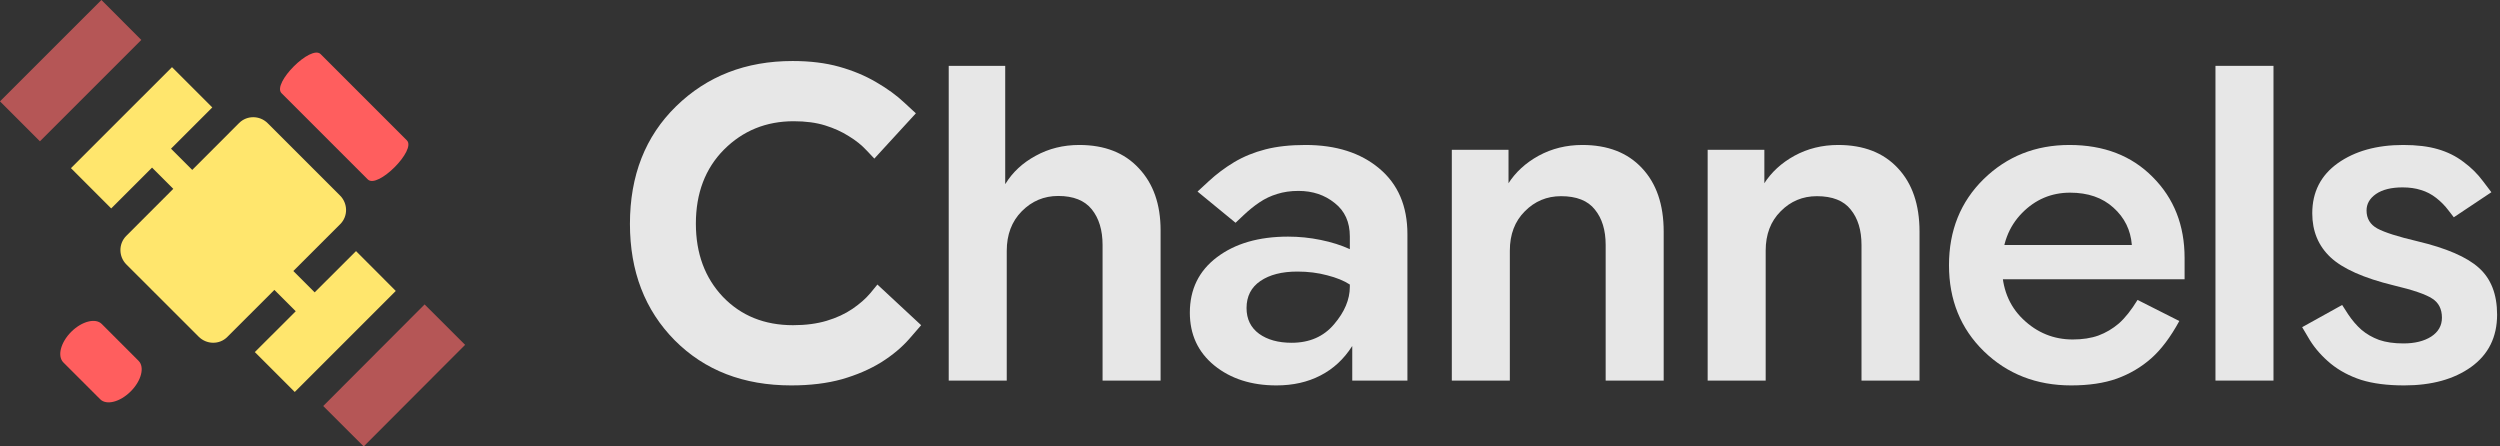 <svg width="728" height="130" viewBox="0 0 728 130" fill="none" xmlns="http://www.w3.org/2000/svg">
<rect x="0" y="0" width="728" height="130" fill="#333333" stroke="none"/>
<path fill-rule="evenodd" clip-rule="evenodd" d="M107.1 52.247C109.935 55.091 121.31 43.699 118.475 40.872L93.378 15.768C90.534 12.924 79.16 24.315 81.987 27.142L107.1 52.247Z" fill="#FF5E5E"/>
<path fill-rule="evenodd" clip-rule="evenodd" d="M29.637 94.35C27.82 92.524 23.823 93.551 20.736 96.63C17.648 99.726 16.63 103.705 18.456 105.548L29.174 116.258C31 118.092 34.971 117.066 38.059 113.978C41.163 110.899 42.181 106.894 40.355 105.077L29.637 94.35Z" fill="#FF5E5E"/>
<path d="M29.529 4.20011e-06L0 29.52L11.623 41.146L41.151 11.626L29.529 4.20011e-06Z" fill="#FF6B6B" fill-opacity="0.64"/>
<path fill-rule="evenodd" clip-rule="evenodd" d="M103.675 73.121L91.636 85.135L85.419 78.918L99.09 65.255C101.37 62.975 101.337 59.231 98.989 56.909L77.956 35.885C75.651 33.571 71.924 33.546 69.644 35.809L55.981 49.48L49.797 43.297L61.82 31.283L50.084 19.555L20.663 48.967L32.382 60.695L44.278 48.807L50.462 54.991L36.757 68.704C34.485 70.984 34.502 74.72 36.816 77.025L57.849 98.041C60.171 100.363 63.923 100.405 66.186 98.125L79.9 84.42L86.117 90.638L74.204 102.525L85.831 114.144L115.252 84.723L103.675 73.121Z" fill="#FFE66D"/>
<path d="M123.647 88.649L94.122 118.232L105.913 130L135.438 100.416L123.647 88.649Z" fill="#FF6B6B" fill-opacity="0.64"/>
<path d="M700.083 112.232C695.177 112.232 691.017 111.698 687.603 110.632C684.19 109.522 681.225 107.944 678.707 105.896C676.19 103.805 674.163 101.522 672.627 99.048C671.134 96.531 670.387 95.272 670.387 95.272L682.035 88.808C682.035 88.808 682.611 89.704 683.763 91.496C684.958 93.288 686.259 94.802 687.667 96.04C689.118 97.277 690.825 98.258 692.787 98.984C694.75 99.666 697.118 100.008 699.891 100.008C703.177 100.008 705.865 99.347 707.955 98.024C710.046 96.659 711.091 94.824 711.091 92.52C711.091 90.002 710.153 88.147 708.275 86.952C706.398 85.715 702.665 84.434 697.075 83.112C688.329 80.978 682.185 78.248 678.643 74.92C675.102 71.592 673.331 67.325 673.331 62.12C673.331 55.933 675.806 51.069 680.755 47.528C685.747 43.986 692.105 42.216 699.827 42.216C703.753 42.216 707.102 42.621 709.875 43.432C712.691 44.242 715.187 45.48 717.363 47.144C719.582 48.765 721.481 50.642 723.059 52.776C724.681 54.909 725.491 55.976 725.491 55.976L714.547 63.272C714.547 63.272 714.035 62.611 713.011 61.288C711.987 59.922 710.793 58.706 709.427 57.64C708.062 56.573 706.59 55.805 705.011 55.336C703.433 54.824 701.641 54.568 699.635 54.568C696.35 54.568 693.769 55.208 691.891 56.488C690.057 57.768 689.139 59.368 689.139 61.288C689.139 63.635 690.185 65.384 692.275 66.536C694.409 67.688 698.291 68.925 703.923 70.248C712.371 72.253 718.345 74.835 721.843 77.992C725.385 81.149 727.155 85.693 727.155 91.624C727.155 98.152 724.638 103.229 719.603 106.856C714.611 110.44 708.105 112.232 700.083 112.232Z" fill="white" fill-opacity="0.88"/>
<path d="M645.144 110.824V19.176H662.04V110.824H645.144Z" fill="white" fill-opacity="0.88"/>
<path d="M603.129 112.232C593.017 112.232 584.548 108.925 577.721 102.312C570.937 95.698 567.545 87.336 567.545 77.224C567.545 67.112 570.916 58.749 577.657 52.136C584.441 45.523 592.761 42.216 602.617 42.216C612.644 42.216 620.729 45.331 626.873 51.56C633.06 57.746 636.153 65.597 636.153 75.112V81.32H575.993V71.336H620.793C620.452 66.984 618.66 63.357 615.417 60.456C612.217 57.554 608.014 56.104 602.809 56.104C597.348 56.104 592.676 58.088 588.793 62.056C584.91 66.024 582.969 71.165 582.969 77.48C582.969 83.88 585.017 89.043 589.113 92.968C593.209 96.893 598.03 98.856 603.577 98.856C606.436 98.856 608.932 98.472 611.065 97.704C613.241 96.893 615.225 95.72 617.017 94.184C618.809 92.605 620.622 90.323 622.457 87.336L634.617 93.48C632.057 98.173 629.326 101.8 626.425 104.36C623.524 106.92 620.196 108.882 616.441 110.248C612.729 111.57 608.292 112.232 603.129 112.232Z" fill="white" fill-opacity="0.88"/>
<path d="M497.269 110.824V43.624H513.781V55.976L511.733 53.544H513.653C515.786 50.173 518.752 47.443 522.549 45.352C526.389 43.261 530.634 42.216 535.285 42.216C542.666 42.216 548.448 44.456 552.629 48.936C556.853 53.416 558.965 59.581 558.965 67.432V110.824H542.069V71.336C542.069 67.026 541.024 63.592 538.933 61.032C536.885 58.429 533.6 57.128 529.077 57.128C524.938 57.128 521.418 58.6 518.517 61.544C515.616 64.445 514.165 68.264 514.165 73V110.824H497.269Z" fill="white" fill-opacity="0.88"/>
<path d="M422.769 110.824V43.624H439.281V55.976L437.233 53.544H439.153C441.286 50.173 444.252 47.443 448.049 45.352C451.889 43.261 456.134 42.216 460.785 42.216C468.166 42.216 473.948 44.456 478.129 48.936C482.353 53.416 484.465 59.581 484.465 67.432V110.824H467.569V71.336C467.569 67.026 466.524 63.592 464.433 61.032C462.385 58.429 459.1 57.128 454.577 57.128C450.438 57.128 446.918 58.6 444.017 61.544C441.116 64.445 439.665 68.264 439.665 73V110.824H422.769Z" fill="white" fill-opacity="0.88"/>
<path d="M371.697 112.232C364.401 112.232 358.364 110.29 353.585 106.408C348.849 102.525 346.481 97.405 346.481 91.048C346.481 84.264 349.105 78.888 354.353 74.92C359.644 70.909 366.556 68.904 375.089 68.904C378.289 68.904 381.446 69.224 384.561 69.864C387.718 70.504 390.556 71.4 393.073 72.552V68.84C393.073 64.659 391.601 61.416 388.657 59.112C385.756 56.765 382.236 55.592 378.097 55.592C375.836 55.592 373.766 55.891 371.889 56.488C370.054 57.042 368.348 57.853 366.769 58.92C365.233 59.944 363.676 61.203 362.097 62.696C360.561 64.147 359.793 64.872 359.793 64.872L348.721 55.784C348.721 55.784 349.83 54.76 352.049 52.712C354.268 50.664 356.721 48.829 359.409 47.208C362.14 45.587 365.169 44.349 368.497 43.496C371.825 42.642 375.708 42.216 380.145 42.216C389.062 42.216 396.23 44.498 401.649 49.064C407.11 53.629 409.841 60.008 409.841 68.2V110.824H393.777V97.32L397.041 100.84H393.713C391.324 104.594 388.252 107.432 384.497 109.352C380.785 111.272 376.518 112.232 371.697 112.232ZM376.113 99.816C381.318 99.816 385.436 98.024 388.465 94.44C391.537 90.856 393.073 87.208 393.073 83.496V82.856C391.366 81.746 389.169 80.85 386.481 80.168C383.793 79.442 380.892 79.08 377.777 79.08C373.297 79.08 369.713 79.997 367.025 81.832C364.337 83.666 362.993 86.29 362.993 89.704C362.993 92.904 364.209 95.4 366.641 97.192C369.073 98.941 372.23 99.816 376.113 99.816Z" fill="white" fill-opacity="0.88"/>
<path d="M276.269 110.824V19.176H292.717V53.544H292.781C294.872 50.13 297.816 47.4 301.613 45.352C305.41 43.261 309.634 42.216 314.285 42.216C321.666 42.216 327.448 44.477 331.629 49C335.853 53.48 337.965 59.496 337.965 67.048V110.824H321.069V71.336C321.069 67.026 320.024 63.57 317.933 60.968C315.842 58.365 312.578 57.064 308.141 57.064C304.002 57.064 300.461 58.557 297.517 61.544C294.616 64.488 293.165 68.328 293.165 73.064V110.824H276.269Z" fill="white" fill-opacity="0.88"/>
<path d="M230.414 112.232C216.505 112.232 205.198 107.858 196.494 99.112C187.79 90.322 183.438 79.016 183.438 65.192C183.438 51.112 187.918 39.698 196.878 30.952C205.881 22.162 217.187 17.768 230.798 17.768C235.875 17.768 240.398 18.322 244.366 19.432C248.334 20.541 251.918 22.034 255.118 23.912C258.361 25.789 261.091 27.773 263.31 29.864C265.571 31.954 266.702 33 266.702 33L254.606 46.184C254.606 46.184 253.881 45.416 252.43 43.88C250.979 42.301 249.23 40.893 247.182 39.656C245.177 38.376 242.873 37.33 240.27 36.52C237.667 35.709 234.617 35.304 231.118 35.304C223.097 35.304 216.334 38.056 210.83 43.56C205.369 49.064 202.638 56.253 202.638 65.128C202.638 73.789 205.262 80.893 210.51 86.44C215.801 91.944 222.606 94.696 230.926 94.696C234.595 94.696 237.859 94.269 240.718 93.416C243.577 92.562 246.073 91.41 248.206 89.96C250.339 88.509 252.089 86.973 253.454 85.352C254.819 83.688 255.502 82.856 255.502 82.856L268.238 94.696C268.238 94.696 267.129 95.976 264.91 98.536C262.691 101.096 259.918 103.421 256.59 105.512C253.262 107.56 249.443 109.202 245.134 110.44C240.825 111.634 235.918 112.232 230.414 112.232Z" fill="white" fill-opacity="0.88"/>
</svg>
